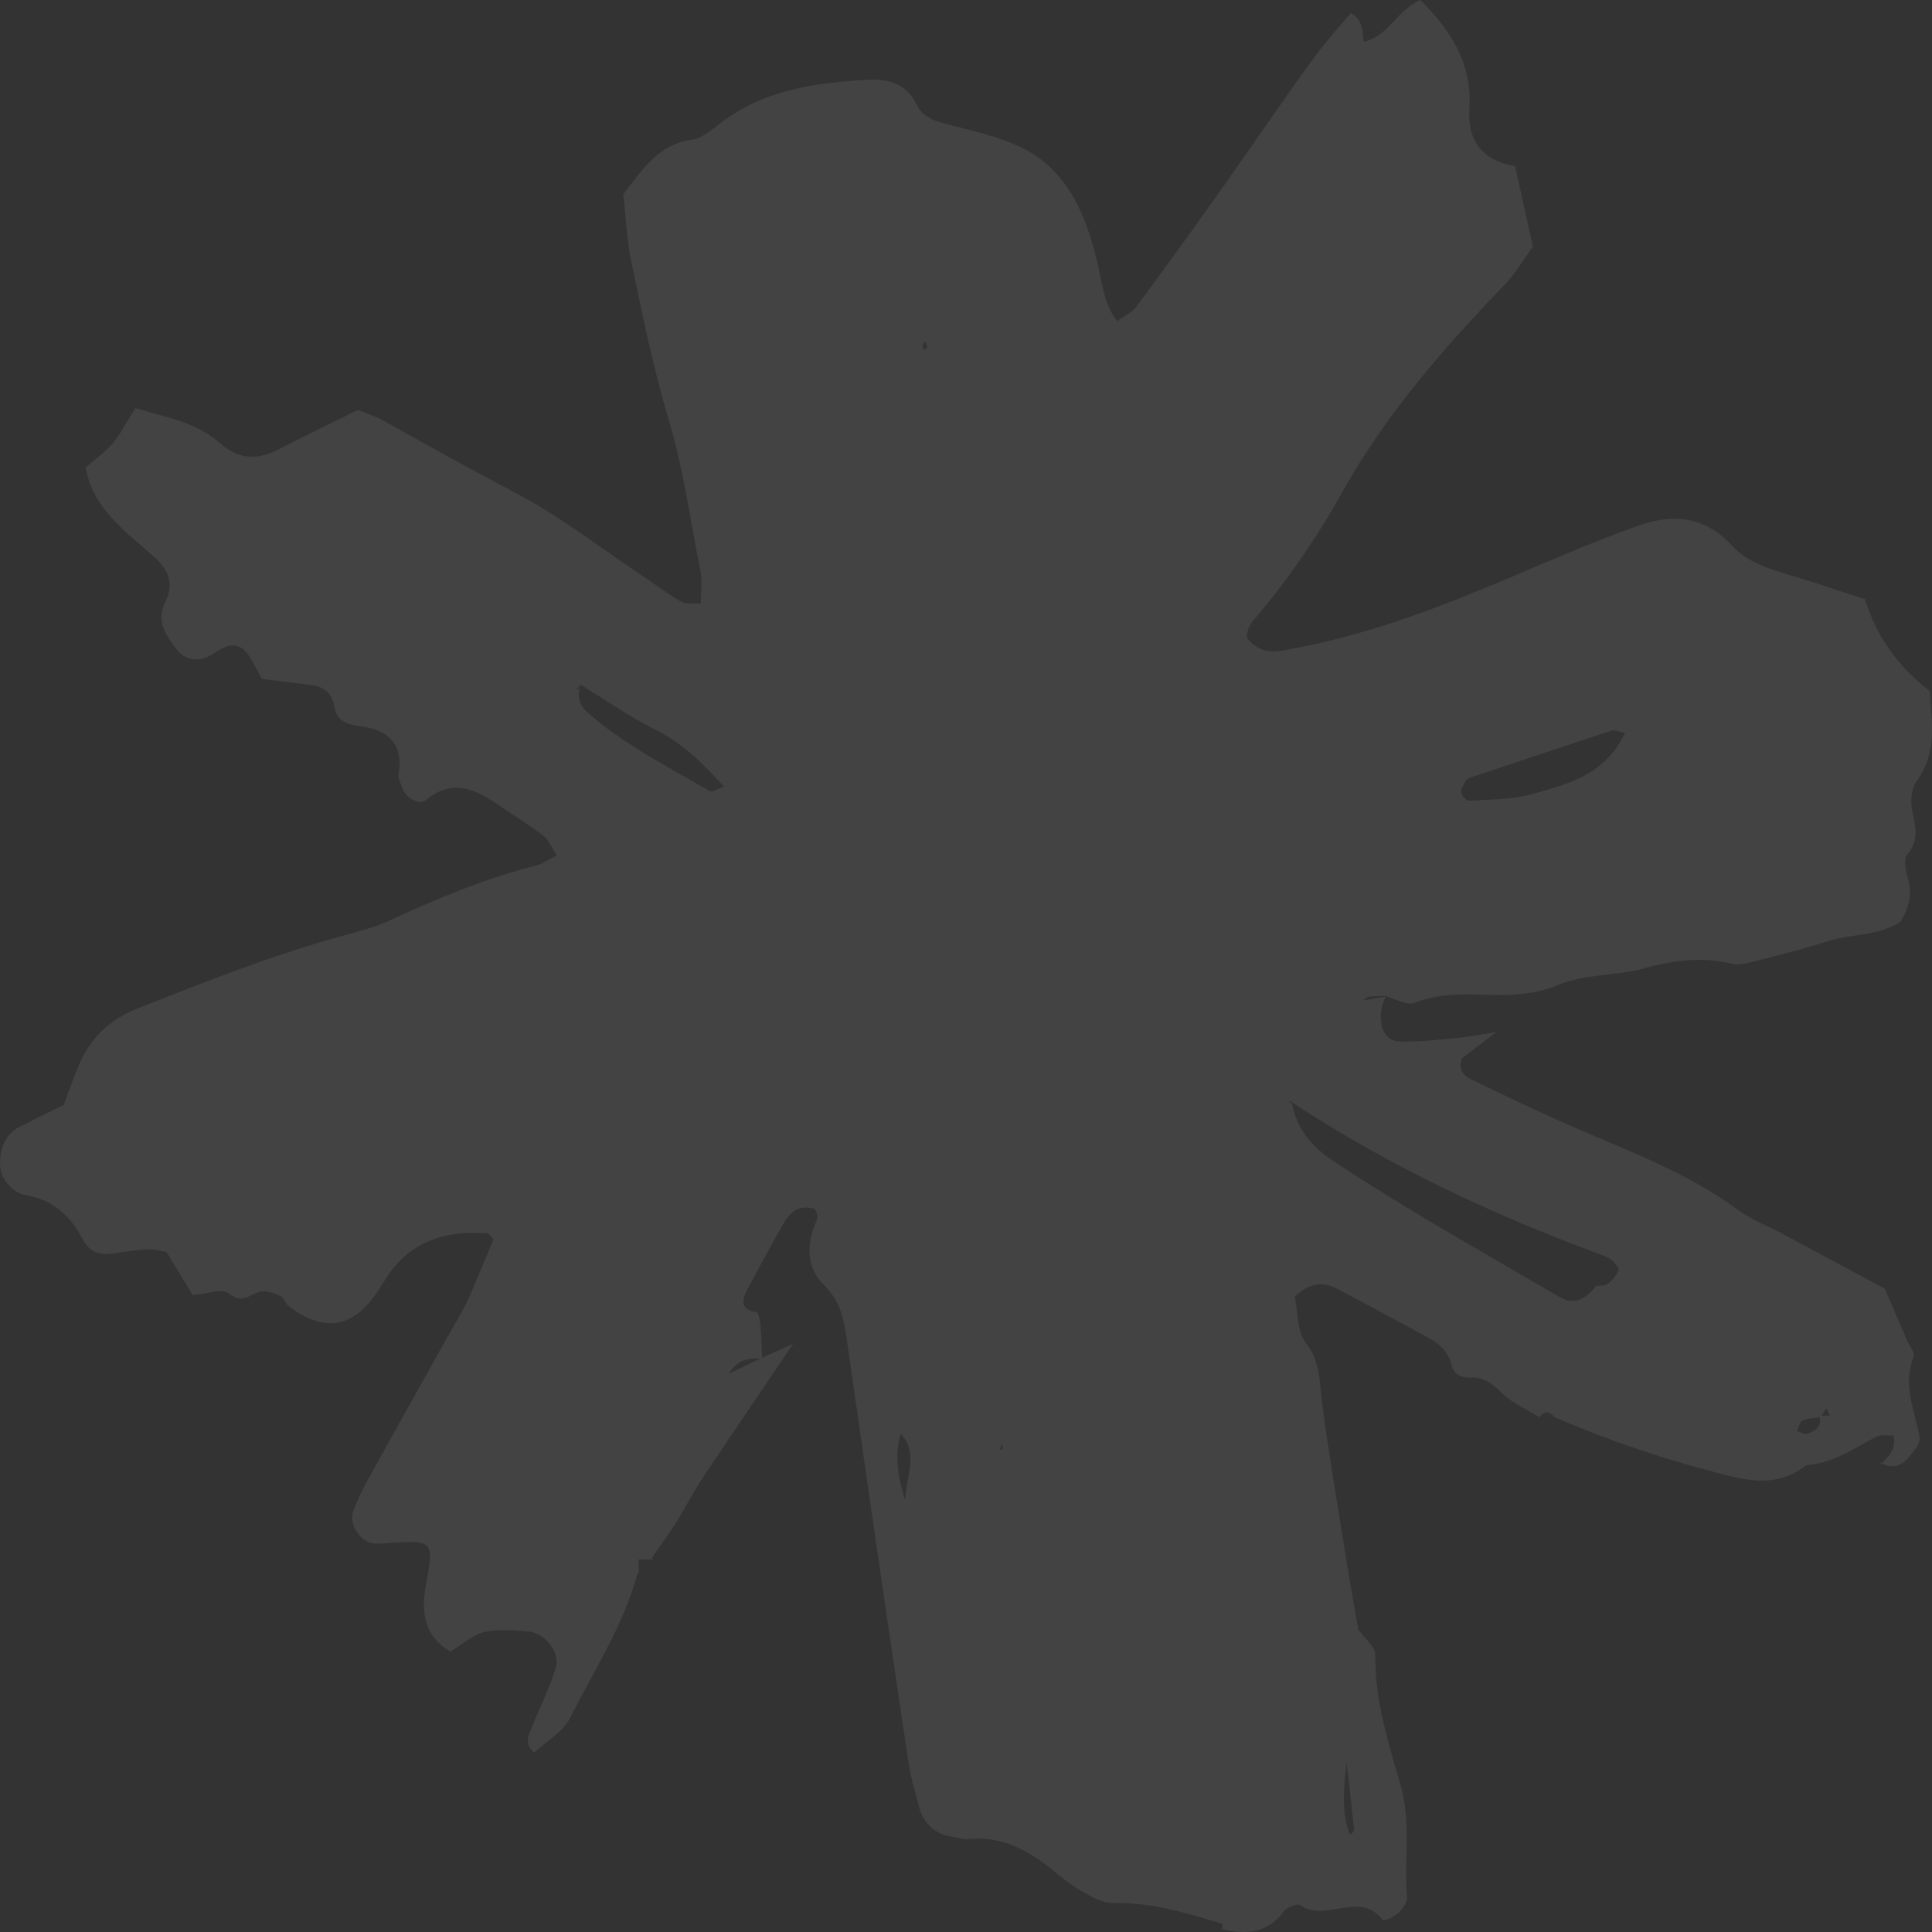 <?xml version="1.0" encoding="UTF-8"?> <svg xmlns="http://www.w3.org/2000/svg" width="100" height="100" viewBox="0 0 100 100" fill="none"><rect x="0" y="0" width="100" height="100" fill="#333333" stroke="none"/><path opacity="0.08" d="M33.003 81.409C32.287 84.125 30.745 86.455 29.508 88.92C29.14 89.654 28.275 90.129 27.645 90.715C27.093 90.236 27.367 89.821 27.524 89.427C27.935 88.397 28.436 87.404 28.761 86.347C29.015 85.529 28.212 84.512 27.348 84.448C26.588 84.392 25.794 84.305 25.07 84.472C24.471 84.612 23.95 85.103 23.308 85.489C22.02 84.704 21.762 83.559 22.04 82.083C22.482 79.725 22.435 79.713 20.075 79.869C19.856 79.885 19.637 79.905 19.418 79.897C18.698 79.881 18.024 78.916 18.283 78.222C18.478 77.703 18.709 77.193 18.979 76.706C20.373 74.181 21.786 71.664 23.191 69.147C23.406 68.76 23.637 68.377 23.852 67.99C24.013 67.699 24.173 67.404 24.302 67.097C24.729 66.103 25.148 65.102 25.543 64.157C25.39 63.985 25.324 63.842 25.25 63.838C23.054 63.674 21.167 64.233 19.923 66.255C19.805 66.443 19.688 66.634 19.566 66.817C18.31 68.744 16.76 69.011 14.936 67.599C14.768 67.472 14.705 67.184 14.529 67.089C14.259 66.945 13.938 66.846 13.637 66.841C13.061 66.829 12.615 67.587 11.856 66.953C11.507 66.662 10.666 66.985 9.973 67.033C9.527 66.303 9.081 65.565 8.615 64.799C8.294 64.747 7.973 64.64 7.66 64.66C7.006 64.699 6.357 64.811 5.703 64.891C5.104 64.967 4.615 64.759 4.325 64.217C3.672 62.988 2.83 62.123 1.358 61.867C0.658 61.744 -0.012 61.042 0 60.188C0.012 59.414 0.286 58.648 1.1 58.281C1.401 58.146 1.687 57.982 1.981 57.835C2.376 57.639 2.771 57.448 3.3 57.188C3.535 56.566 3.781 55.836 4.079 55.134C4.674 53.738 5.66 52.781 7.077 52.218C10.642 50.806 14.204 49.39 17.911 48.389C18.651 48.19 19.398 47.99 20.091 47.675C22.592 46.53 25.109 45.457 27.782 44.791C28.091 44.715 28.365 44.504 28.819 44.269C28.565 43.889 28.404 43.479 28.111 43.247C27.418 42.705 26.655 42.258 25.931 41.755C24.702 40.906 23.496 40.228 22.052 41.404C21.657 41.728 20.972 41.269 20.791 40.71C20.725 40.499 20.596 40.268 20.631 40.072C20.905 38.485 20.06 37.783 18.69 37.591C17.973 37.491 17.422 37.368 17.292 36.514C17.198 35.9 16.776 35.553 16.173 35.469C15.312 35.349 14.451 35.254 13.558 35.142C13.32 34.715 13.132 34.32 12.897 33.957C12.553 33.431 12.087 33.243 11.504 33.558C11.214 33.714 10.948 33.925 10.642 34.041C10.067 34.256 9.507 34.081 9.159 33.63C8.627 32.936 8.051 32.158 8.537 31.205C9.038 30.224 8.721 29.498 7.997 28.843C7.425 28.325 6.818 27.842 6.263 27.304C5.382 26.446 4.65 25.485 4.439 24.192C4.904 23.782 5.433 23.419 5.832 22.948C6.251 22.449 6.552 21.843 7.006 21.125C8.541 21.588 10.134 21.831 11.406 22.956C12.345 23.786 13.339 23.822 14.423 23.259C15.778 22.553 17.159 21.895 18.525 21.217C19.007 21.416 19.429 21.54 19.805 21.751C22.099 23.032 24.392 24.312 26.721 25.533C28.941 26.694 30.956 28.269 33.054 29.669C33.786 30.156 34.491 30.694 35.246 31.141C35.485 31.285 35.849 31.209 36.272 31.241C36.272 30.627 36.362 30.068 36.256 29.553C35.724 26.941 35.387 24.296 34.612 21.723C33.813 19.063 33.262 16.322 32.686 13.598C32.436 12.409 32.389 11.177 32.26 10.064C33.277 8.724 34.119 7.459 35.821 7.228C36.319 7.16 36.804 6.757 37.23 6.422C39.528 4.631 42.236 4.272 44.984 4.124C45.99 4.073 46.937 4.34 47.45 5.421C47.763 6.079 48.389 6.263 49.055 6.438C50.315 6.765 51.615 7.044 52.781 7.595C55.29 8.775 56.229 11.165 56.824 13.69C57.051 14.655 57.106 15.656 57.818 16.626C58.167 16.37 58.582 16.191 58.816 15.876C60.206 14.009 61.564 12.122 62.914 10.223C64.069 8.604 65.196 6.961 66.339 5.333C66.977 4.428 67.603 3.518 68.277 2.637C68.801 1.951 69.388 1.312 69.924 0.674C70.653 1.125 70.488 1.735 70.59 2.246C70.304 2.481 70.018 2.716 69.733 2.952C69.502 3.179 69.271 3.402 69.036 3.63L68.879 3.761L68.95 3.582C69.185 3.355 69.419 3.123 69.65 2.896C69.936 2.653 70.226 2.405 70.512 2.162C71.827 1.978 72.265 0.535 73.517 0C75.064 1.54 76.214 3.255 76.054 5.64C75.94 7.351 76.794 8.329 78.418 8.596C78.723 9.976 79.009 11.269 79.342 12.764C78.903 13.359 78.461 14.129 77.866 14.751C74.723 18.026 71.737 21.428 69.502 25.429C68.147 27.858 66.586 30.116 64.789 32.218C64.609 32.429 64.468 32.952 64.582 33.084C64.844 33.383 65.259 33.662 65.639 33.702C66.167 33.758 66.719 33.606 67.255 33.507C71.361 32.713 75.212 31.153 79.044 29.518C80.958 28.7 82.88 27.894 84.837 27.196C86.602 26.57 88.258 26.729 89.643 28.237C90.575 29.254 91.906 29.53 93.158 29.921C94.297 30.279 95.428 30.658 96.528 31.014C97.154 33.004 98.239 34.496 99.879 35.764C99.976 37.312 100.305 38.935 99.19 40.451C98.908 40.834 98.884 41.544 98.99 42.051C99.154 42.84 99.331 43.515 98.716 44.233C98.516 44.464 98.642 45.074 98.755 45.469C98.986 46.287 98.81 46.997 98.379 47.675L98.18 47.767L98.462 47.655C97.327 48.449 95.941 48.309 94.692 48.696C93.44 49.087 92.172 49.414 90.904 49.737C90.489 49.845 90.019 49.977 89.624 49.881C88.074 49.502 86.551 49.717 85.08 50.124C83.604 50.531 82.062 50.387 80.594 51.006C79.526 51.456 78.238 51.54 77.06 51.496C75.733 51.444 74.477 51.42 73.201 51.907C72.797 52.059 72.202 51.684 71.698 51.552C71.412 51.564 71.13 51.56 70.848 51.592C70.75 51.604 70.664 51.704 70.57 51.764C70.668 51.756 70.766 51.752 70.864 51.736C71.15 51.688 71.431 51.632 71.713 51.58C71.643 51.791 71.537 51.995 71.506 52.21C71.361 53.224 71.701 53.894 72.48 53.91C73.447 53.934 74.422 53.818 75.388 53.73C75.925 53.682 76.453 53.575 77.436 53.427C76.614 54.057 76.144 54.42 75.674 54.779C75.455 55.306 75.749 55.677 76.14 55.864C77.905 56.722 79.674 57.567 81.471 58.349C84.367 59.61 87.338 60.699 89.929 62.605C90.626 63.12 91.463 63.435 92.234 63.846C94.058 64.823 95.879 65.8 97.558 66.702C97.996 67.727 98.344 68.533 98.689 69.338C98.818 69.642 99.131 70.025 99.045 70.24C98.466 71.7 99.111 73.016 99.358 74.392C99.417 74.716 99.021 75.174 98.743 75.489C98.34 75.944 97.82 76.024 97.284 75.681L97.35 75.796C97.718 75.398 98.188 75.047 97.992 74.301C97.706 74.317 97.354 74.237 97.111 74.365C95.953 74.983 94.857 75.745 93.491 75.836C91.898 77.113 90.211 76.586 88.512 76.135C85.765 75.406 83.083 74.488 80.473 73.351L80.484 73.379C80.215 73.056 79.941 72.976 79.67 73.379L79.686 73.359C79.04 72.96 78.312 72.653 77.78 72.139C77.279 71.656 76.844 71.265 76.112 71.301C75.662 71.325 75.255 71.161 75.126 70.635C74.883 69.642 74.042 69.303 73.283 68.888C71.944 68.158 70.594 67.444 69.247 66.726C68.496 66.327 67.795 66.371 67.016 67.125C67.177 67.871 67.122 68.908 67.596 69.518C68.367 70.507 68.292 71.544 68.433 72.637C68.778 75.27 69.232 77.891 69.65 80.515C69.858 81.82 70.093 83.12 70.316 84.42C70.332 84.492 70.347 84.564 70.363 84.64C70.351 84.548 70.335 84.456 70.324 84.365C70.625 84.799 71.193 85.238 71.185 85.669C71.157 88.006 71.866 90.224 72.488 92.378C73.064 94.373 72.656 96.271 72.829 98.202C72.852 98.465 72.586 98.816 72.367 99.024C72.156 99.223 71.623 99.447 71.58 99.391C70.39 97.807 68.621 99.542 67.314 98.617C67.161 98.509 66.617 98.709 66.46 98.924C65.607 100.073 64.492 100.149 63.259 99.853L63.208 99.933C63.278 99.802 63.298 99.662 63.263 99.518L63.357 99.598C61.486 99.044 59.627 98.449 57.634 98.501C57.137 98.513 56.593 98.234 56.135 97.975C55.568 97.659 55.039 97.253 54.534 96.834C53.227 95.757 51.822 94.999 50.065 95.194C49.857 95.218 49.638 95.119 49.419 95.091C48.452 94.971 47.81 94.456 47.56 93.483C47.364 92.733 47.137 91.983 47.023 91.218C46.342 86.718 45.689 82.219 45.035 77.715C44.62 74.859 44.221 72.003 43.802 69.147C43.657 68.158 43.43 67.272 42.636 66.494C41.7 65.577 41.736 64.332 42.291 63.128C42.358 62.984 42.229 62.581 42.131 62.557C41.853 62.49 41.505 62.474 41.262 62.593C40.988 62.729 40.741 63 40.585 63.275C39.927 64.42 39.301 65.585 38.679 66.746C38.366 67.324 38.338 67.775 39.16 67.922C39.274 67.942 39.348 68.437 39.371 68.72C39.418 69.259 39.422 69.797 39.442 70.336C38.591 70.227 37.999 70.522 37.665 71.221L37.618 71.409L37.677 71.129C38.244 70.854 38.816 70.583 39.383 70.308C39.935 70.056 40.491 69.805 41.043 69.558L41.113 69.466C39.528 71.816 37.931 74.157 36.358 76.514C35.876 77.237 35.485 78.022 35.023 78.76C34.62 79.398 34.174 80.005 33.747 80.623L33.806 80.727C33.532 80.727 33.262 80.723 32.988 80.719L33.054 80.655C33.054 80.922 33.054 81.189 33.054 81.461L32.968 81.397L33.003 81.409ZM94.231 73.351C93.918 73.403 93.585 73.403 93.303 73.527C93.154 73.591 93.103 73.878 93.005 74.061C93.182 74.121 93.389 74.273 93.526 74.221C93.933 74.073 94.34 73.862 94.168 73.279C94.352 73.279 94.536 73.272 94.72 73.267C94.657 73.144 94.591 73.02 94.528 72.893C94.426 73.044 94.325 73.196 94.227 73.351H94.231ZM30.04 35.441C29.978 35.517 29.915 35.597 29.852 35.672C29.884 35.672 29.935 35.688 29.943 35.672C29.993 35.585 30.037 35.493 30.084 35.405C29.845 35.98 29.935 36.458 30.416 36.881C32.326 38.564 34.585 39.693 36.753 40.954C36.87 41.022 37.125 40.838 37.469 40.718C36.408 39.538 35.371 38.493 33.97 37.794C32.608 37.116 31.348 36.231 30.04 35.437V35.441ZM82.59 66.574C82.806 66.534 83.064 66.558 83.224 66.443C83.455 66.267 83.667 66.016 83.78 65.749C83.823 65.645 83.604 65.382 83.451 65.25C83.291 65.11 83.079 65.019 82.876 64.943C77.244 62.869 71.835 60.328 66.793 57.005C66.758 57.021 66.723 57.037 66.684 57.053C66.746 57.065 66.813 57.081 66.875 57.093C67.118 58.517 68.018 59.458 69.146 60.188C70.707 61.201 72.281 62.19 73.878 63.14C76.14 64.488 78.43 65.788 80.696 67.121C81.573 67.635 82.124 67.141 82.661 66.526L82.582 66.57L82.59 66.574ZM84.117 37.934C83.667 37.842 83.549 37.775 83.459 37.803C80.993 38.612 78.531 39.434 76.07 40.26C75.976 40.292 75.87 40.379 75.827 40.471C75.737 40.654 75.608 40.878 75.643 41.053C75.678 41.213 75.921 41.456 76.058 41.444C77.138 41.373 78.257 41.397 79.287 41.109C81.123 40.595 83.064 40.136 84.113 37.934H84.117ZM69.705 91.221C69.463 92.984 69.525 94.234 69.893 94.971C69.964 94.887 70.097 94.799 70.089 94.724C69.971 93.555 69.834 92.386 69.701 91.221H69.705ZM46.62 74.209C46.331 75.198 46.409 76.34 46.855 77.635C46.926 76.283 47.552 75.222 46.62 74.209ZM51.763 75.039L51.928 74.979L51.826 74.743L51.763 75.043V75.039ZM48.014 17.942C47.978 17.854 47.947 17.766 47.912 17.679C47.853 17.747 47.759 17.81 47.744 17.886C47.732 17.962 47.802 18.054 47.834 18.137C47.892 18.074 47.951 18.006 48.01 17.942H48.014Z" fill="white"></path></svg> 